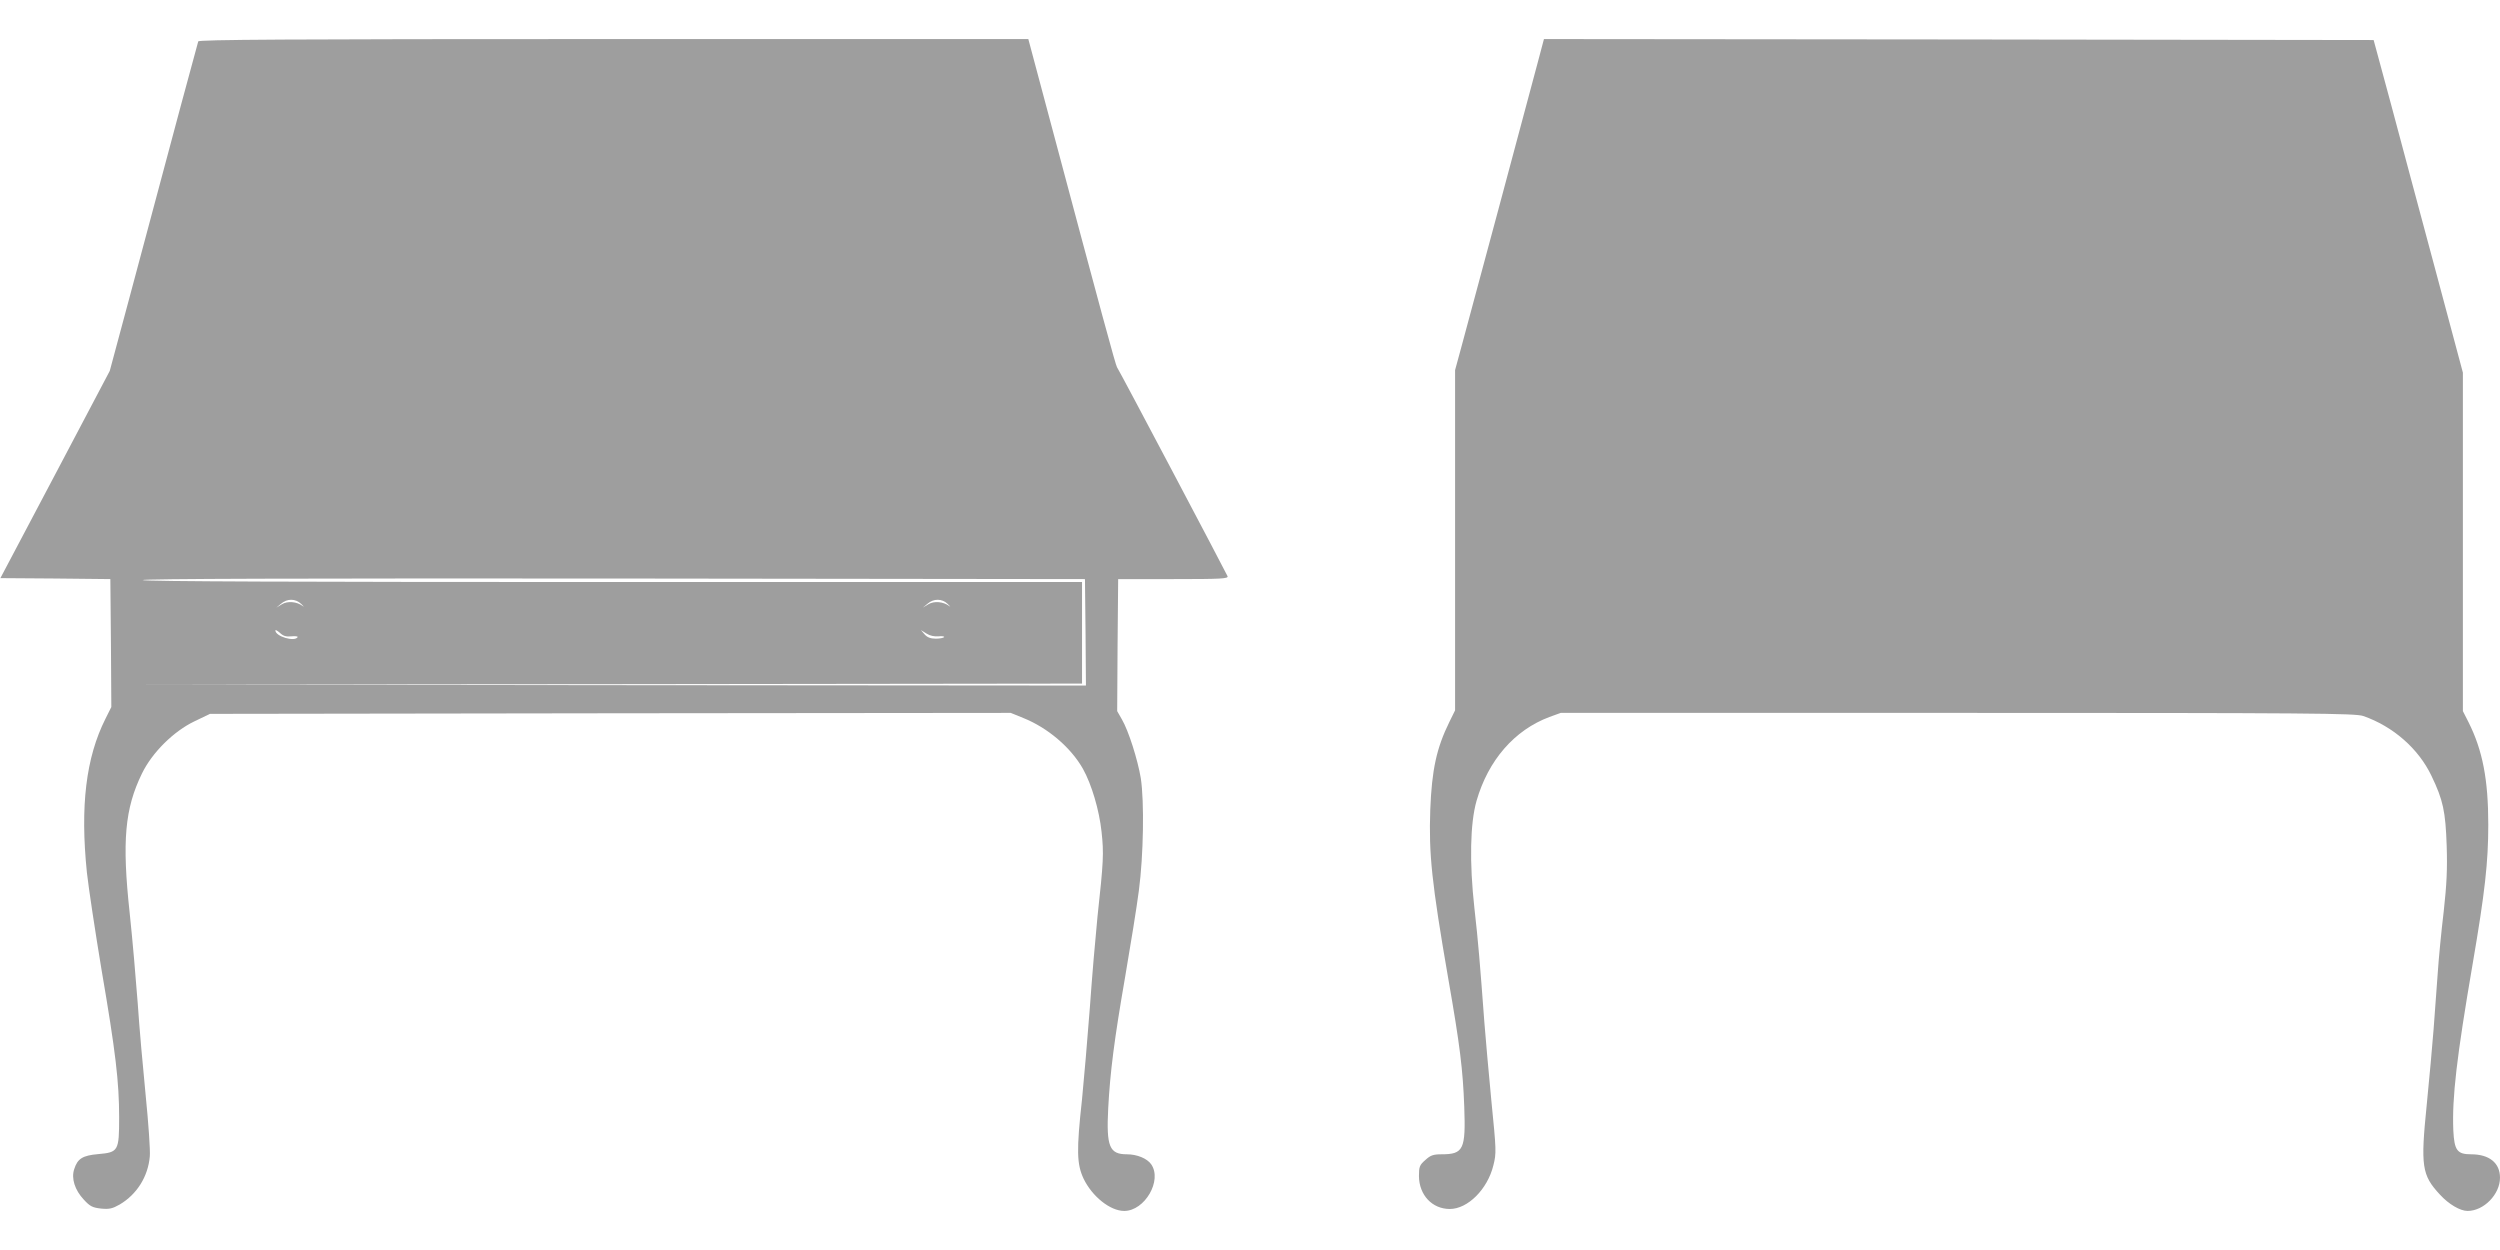 <?xml version="1.0" standalone="no"?>
<!DOCTYPE svg PUBLIC "-//W3C//DTD SVG 20010904//EN"
 "http://www.w3.org/TR/2001/REC-SVG-20010904/DTD/svg10.dtd">
<svg version="1.0" xmlns="http://www.w3.org/2000/svg"
 width="1280pt" height="640pt" viewBox="0 0 1280 640"
 preserveAspectRatio="xMidYMid meet">
<g transform="translate(0,640) scale(0.1,-0.1)"
fill="#9e9e9e" stroke="none">
<path d="M1015 6188 c-4 -12 -117 -430 -353 -1315 l-100 -372 -280 -531 -280
-530 282 -2 281 -3 3 -328 2 -327 -30 -60 c-100 -199 -130 -447 -95 -788 9
-81 43 -305 75 -498 72 -420 90 -574 90 -755 0 -172 -4 -179 -107 -188 -80 -7
-106 -23 -123 -77 -16 -47 3 -107 49 -156 32 -35 45 -41 89 -46 42 -4 58 0 95
21 88 52 145 143 154 246 3 31 -7 171 -21 311 -14 140 -33 354 -41 475 -9 121
-27 328 -41 460 -40 369 -25 535 63 715 52 107 162 216 269 267 l79 38 2050 3
2050 2 64 -26 c125 -50 244 -151 306 -261 44 -79 83 -210 95 -322 12 -111 10
-151 -21 -436 -10 -99 -28 -308 -39 -465 -12 -157 -30 -367 -40 -468 -29 -263
-27 -332 8 -407 44 -91 136 -165 208 -165 105 0 196 156 138 239 -21 30 -73
51 -124 51 -90 0 -106 39 -96 235 10 188 31 352 87 675 27 157 59 355 70 440
24 182 28 455 10 575 -16 96 -63 244 -97 302 l-24 42 2 338 3 338 283 0 c247
0 282 2 277 15 -7 17 -550 1046 -566 1070 -8 14 -69 237 -360 1328 l-94 352
-2123 0 c-1689 0 -2124 -3 -2127 -12z m4543 -3025 l2 -273 -2417 2 -2418 3
2408 2 2407 3 0 260 0 260 -2405 0 c-1600 0 -2405 3 -2405 10 0 7 806 9 2413
8 l2412 -3 3 -272z m-4016 145 c13 -13 17 -17 8 -11 -30 23 -78 27 -107 9
l-28 -17 24 20 c31 27 74 27 103 -1z m3310 0 c13 -13 17 -17 8 -11 -30 23 -78
27 -107 9 l-28 -17 24 20 c31 27 74 27 103 -1z m-3360 -166 c20 2 34 0 32 -4
-16 -26 -114 4 -114 34 0 5 10 -1 23 -12 16 -16 32 -21 59 -18z m3313 0 c19 2
31 0 29 -4 -3 -4 -22 -8 -43 -8 -27 0 -44 7 -57 22 l-19 22 29 -18 c17 -11 41
-16 61 -14z"/>
<path d="M7874 6083 c-55 -206 -354 -1323 -390 -1453 l-34 -125 0 -871 0 -871
-29 -59 c-66 -134 -90 -245 -98 -449 -8 -228 7 -373 92 -865 60 -343 75 -466
82 -657 8 -219 -4 -243 -117 -243 -41 0 -56 -5 -82 -29 -30 -26 -33 -35 -33
-83 1 -97 68 -168 158 -168 92 0 193 101 223 223 16 63 15 78 -10 329 -14 145
-30 326 -36 403 -23 308 -31 408 -51 585 -26 233 -22 435 11 550 60 208 194
362 373 429 l58 21 2032 0 c1817 0 2037 -2 2077 -16 152 -53 282 -166 349
-306 60 -125 72 -182 78 -358 4 -118 0 -199 -15 -335 -12 -99 -26 -243 -31
-320 -6 -77 -15 -205 -21 -285 -6 -80 -22 -253 -35 -385 -32 -316 -26 -361 68
-462 45 -49 103 -83 141 -83 83 0 166 85 166 170 0 76 -55 120 -148 120 -71 0
-86 20 -91 122 -7 168 17 374 99 853 63 367 80 522 80 712 0 232 -29 381 -101
525 l-29 57 0 867 0 866 -141 527 c-78 289 -180 672 -228 851 l-88 325 -2124
3 -2124 2 -31 -117z"/>
</g>
</svg>

